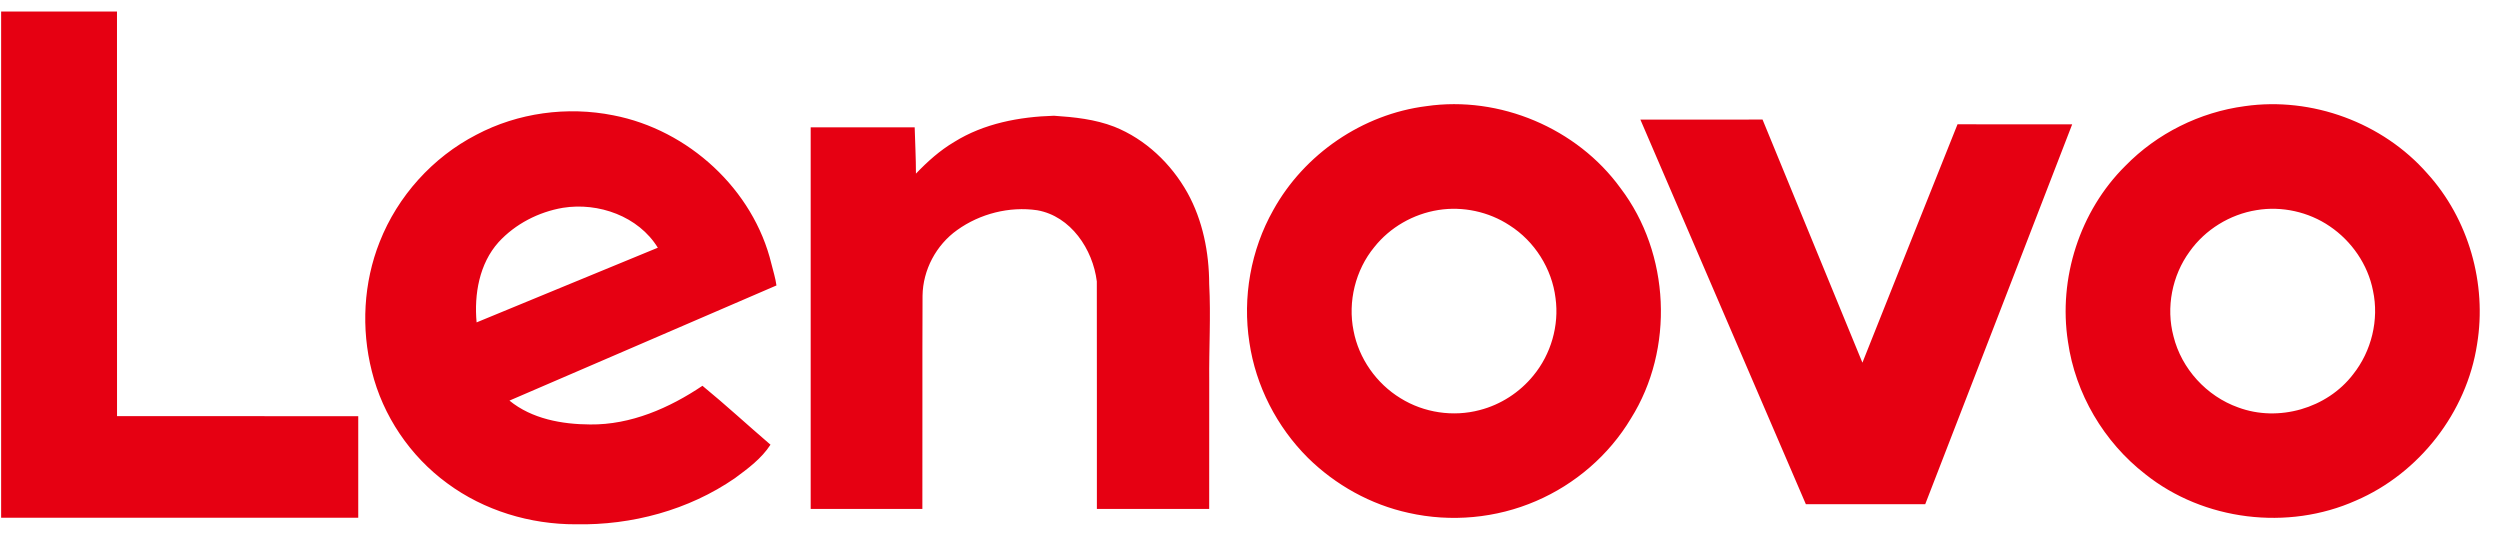 <?xml version="1.0" encoding="UTF-8"?> <svg xmlns="http://www.w3.org/2000/svg" width="117" height="25" viewBox="0 0 117 25" fill="none"> <path fill-rule="evenodd" clip-rule="evenodd" d="M0.053 0.54C1.86 0.539 3.667 0.539 5.475 0.54C5.478 6.852 5.475 13.164 5.477 19.476C9.24 19.478 13.003 19.476 16.766 19.477C16.767 21.062 16.767 22.647 16.766 24.231C11.195 24.232 5.623 24.232 0.053 24.231C0.052 16.334 0.05 8.437 0.053 0.54ZM66.754 4.968C70.184 4.469 73.805 5.999 75.838 8.802C78.165 11.86 78.369 16.334 76.325 19.588C75.301 21.3 73.718 22.663 71.886 23.449C70.023 24.256 67.903 24.449 65.925 24.003C64.148 23.616 62.501 22.698 61.209 21.425C59.755 19.976 58.771 18.059 58.472 16.029C58.144 13.917 58.536 11.697 59.588 9.834C61.038 7.208 63.773 5.342 66.754 4.968ZM67.311 9.829C66.145 10.014 65.051 10.638 64.318 11.563C63.433 12.638 63.071 14.117 63.346 15.479C63.593 16.778 64.417 17.949 65.545 18.637C66.636 19.316 68.01 19.523 69.252 19.191C70.233 18.939 71.123 18.361 71.761 17.577C72.585 16.58 72.975 15.235 72.799 13.952C72.631 12.573 71.819 11.289 70.645 10.544C69.673 9.906 68.459 9.645 67.311 9.829ZM105.057 4.968C108.196 4.519 111.51 5.738 113.6 8.12C115.535 10.254 116.394 13.276 115.927 16.111C115.441 19.301 113.222 22.152 110.258 23.426C107.073 24.849 103.131 24.371 100.401 22.192C98.46 20.686 97.125 18.422 96.78 15.988C96.322 13.03 97.332 9.879 99.463 7.766C100.946 6.244 102.951 5.248 105.057 4.968ZM105.604 9.834C104.36 10.033 103.202 10.744 102.473 11.774C101.653 12.896 101.361 14.392 101.719 15.738C102.095 17.26 103.272 18.544 104.748 19.068C106.632 19.769 108.906 19.114 110.125 17.519C110.988 16.434 111.347 14.961 111.056 13.604C110.818 12.382 110.059 11.284 109.031 10.589C108.04 9.913 106.786 9.635 105.604 9.834ZM22.292 6.307C24.241 5.275 26.548 4.966 28.705 5.397C32.214 6.075 35.262 8.861 36.103 12.351C36.186 12.686 36.292 13.017 36.338 13.359C32.17 15.151 28.011 16.959 23.842 18.748C24.887 19.604 26.301 19.859 27.62 19.865C29.52 19.887 31.325 19.097 32.875 18.055C33.96 18.944 34.993 19.899 36.059 20.812C35.639 21.461 35.005 21.928 34.392 22.38C32.227 23.873 29.567 24.587 26.948 24.537C24.81 24.543 22.657 23.895 20.932 22.619C19.194 21.349 17.916 19.46 17.401 17.372C16.896 15.381 17.009 13.229 17.77 11.318C18.613 9.178 20.248 7.362 22.292 6.307ZM26.343 9.725C25.204 9.92 24.116 10.48 23.333 11.333C22.428 12.342 22.185 13.777 22.305 15.088C25.13 13.917 27.961 12.762 30.786 11.593C29.881 10.12 28.008 9.458 26.343 9.725ZM44.658 6.643C46.047 5.776 47.71 5.464 49.327 5.417C50.282 5.48 51.25 5.582 52.148 5.93C53.608 6.512 54.809 7.658 55.572 9.021C56.29 10.317 56.585 11.814 56.59 13.286C56.671 14.798 56.576 16.312 56.592 17.825C56.59 19.822 56.593 21.819 56.59 23.817C54.838 23.819 53.086 23.818 51.334 23.817C51.331 20.269 51.338 16.72 51.331 13.171C51.146 11.667 50.113 10.114 48.539 9.839C47.24 9.65 45.865 9.999 44.797 10.765C43.812 11.465 43.191 12.632 43.175 13.841C43.16 17.167 43.176 20.492 43.167 23.818C41.425 23.818 39.682 23.819 37.94 23.817C37.938 17.864 37.939 11.912 37.94 5.959C39.561 5.957 41.184 5.957 42.807 5.959C42.827 6.681 42.866 7.403 42.866 8.126C43.403 7.564 43.986 7.04 44.658 6.643ZM76.77 5.598C79.347 11.599 81.933 17.597 84.514 23.596C86.376 23.598 88.238 23.595 90.1 23.598C92.403 17.676 94.682 11.745 96.978 5.819C95.189 5.817 93.4 5.822 91.612 5.817C90.118 9.532 88.648 13.257 87.161 16.973C85.607 13.179 84.049 9.386 82.487 5.595C80.581 5.603 78.675 5.595 76.77 5.598Z" fill="#E60012"></path> </svg> 